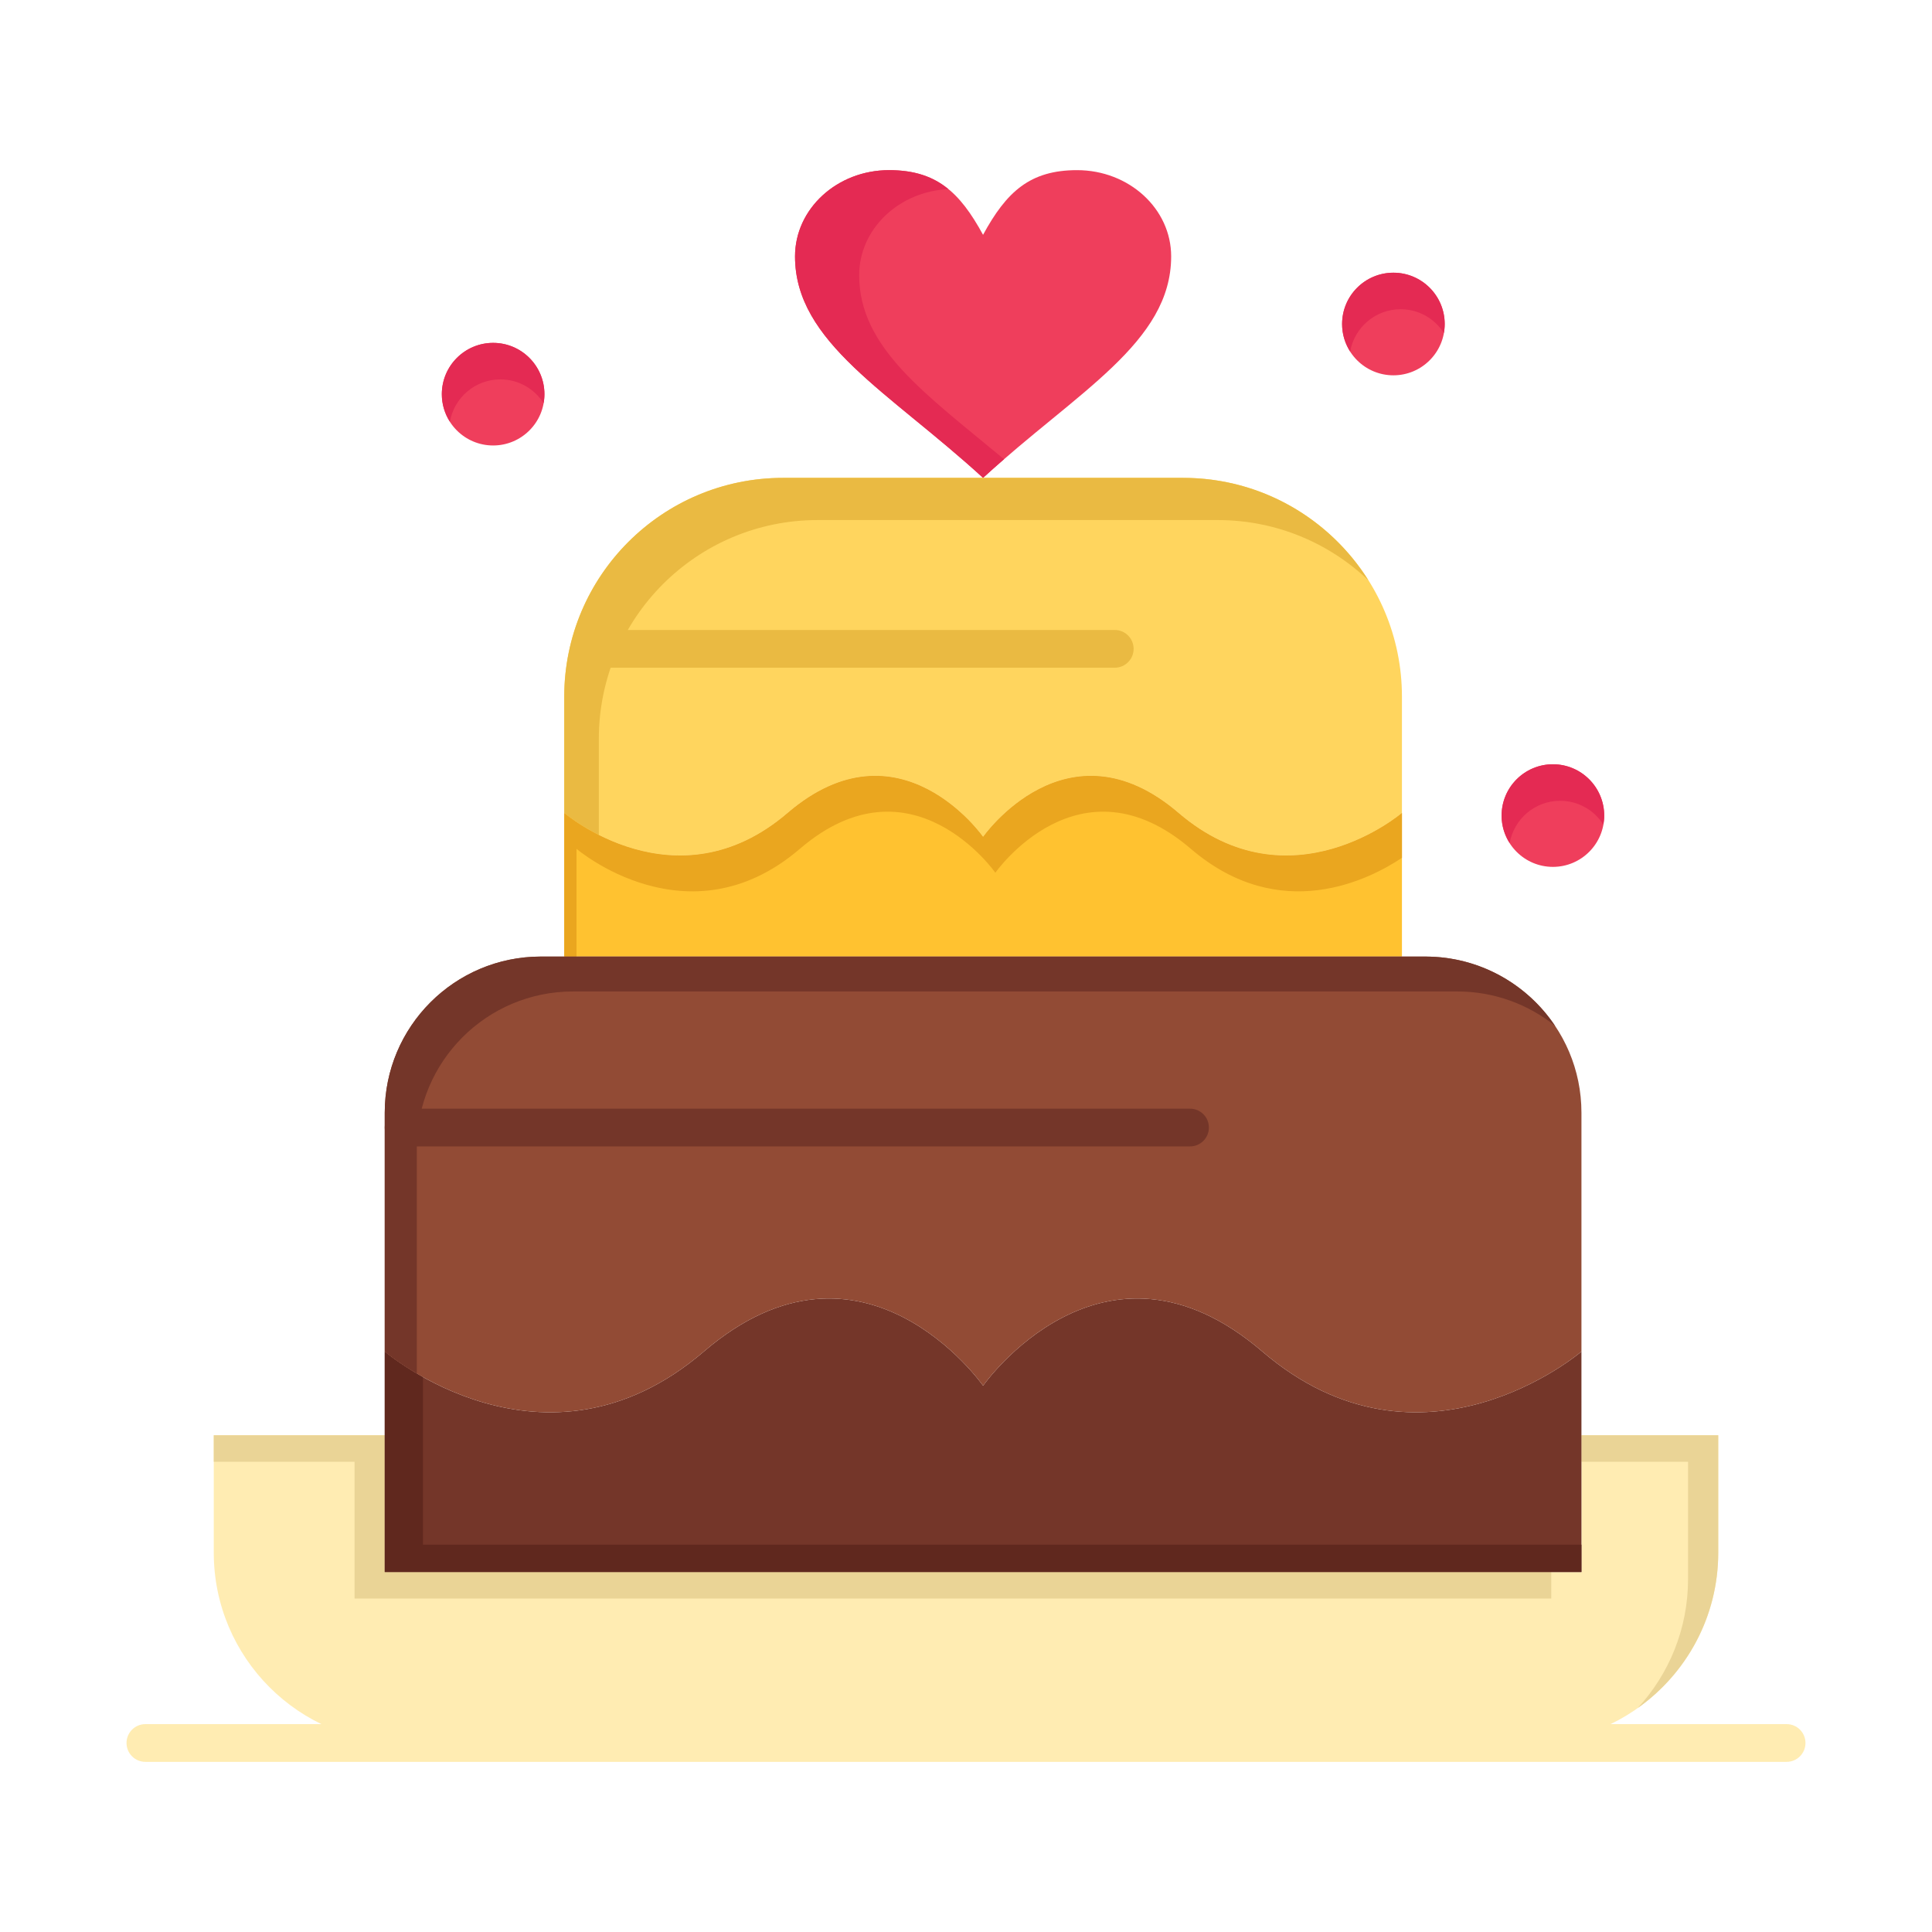 <?xml version="1.0" ?><!DOCTYPE svg  PUBLIC '-//W3C//DTD SVG 1.1//EN'  'http://www.w3.org/Graphics/SVG/1.1/DTD/svg11.dtd'><svg height="512px" style="enable-background:new 0 0 512 512;" version="1.1" viewBox="0 0 512 512" width="512px" xml:space="preserve" xmlns="http://www.w3.org/2000/svg" xmlns:xlink="http://www.w3.org/1999/xlink"><g id="_x36_20_x2C__cake_x2C___love_x2C__heart_x2C__wedding"><g><path d="M455.35,380.36v31.11c0,27.85-22.59,50.439-50.439,50.439H107.09    c-27.85,0-50.439-22.59-50.439-50.439v-31.11h45.31v36.24H419.1v-36.24H455.35z" style="fill:#FFECB2;"/><g><polygon points="93.96,387.386 93.96,423.626 411.1,423.626 411.1,416.601 101.96,416.601 101.96,380.36      56.65,380.36 56.65,387.386    " style="fill:#EAD496;"/><path d="M419.1,380.36v7.025h28.25v31.11c0,13.176-5.062,25.17-13.339,34.156     c12.904-9.138,21.339-24.173,21.339-41.182v-31.11H419.1z" style="fill:#EAD496;"/></g><path d="M419.1,380.36v36.24H101.96v-36.24v-22.19c0,0,42.29,36.24,84.57,0c42.29-36.25,74,9.061,74,9.061    s31.72-45.311,74-9.061c42.29,36.24,84.569,0,84.569,0V380.36z" style="fill:#743629;"/><g><path d="M112.09,409.351v-36.24v-8.173c-6.38-3.556-10.13-6.768-10.13-6.768v22.19v36.24H419.1v-7.25     H112.09z" style="fill:#60281E;"/></g><path d="M369.27,72.271c7.5,0,13.591,6.09,13.591,13.6c0,7.5-6.091,13.59-13.591,13.59    c-7.51,0-13.6-6.09-13.6-13.59C355.67,78.36,361.76,72.271,369.27,72.271z" style="fill:#EF3E5C;"/><path d="M371.186,81.948c4.814,0,9.038,2.518,11.453,6.301c0.137-0.773,0.222-1.566,0.222-2.379    c0-7.51-6.091-13.6-13.591-13.6c-7.51,0-13.6,6.09-13.6,13.6c0,2.686,0.791,5.183,2.139,7.292    C358.938,86.792,364.491,81.948,371.186,81.948z" style="fill:#E42A53;"/><path d="M285.43,45.09c13.78,0,24.94,10.23,24.94,22.851c0,22.85-24.94,35.859-49.851,58.699    C235.601,103.8,210.69,90.79,210.69,67.94c0-12.62,11.16-22.851,24.91-22.851c12.46,0,18.689,5.71,24.919,17.141    C266.74,50.8,272.97,45.09,285.43,45.09z" style="fill:#EF3E5C;"/><g><g><g><path d="M227.69,72.94c0-12.229,10.479-22.214,23.64-22.821c-4.08-3.343-8.989-5.029-15.729-5.029       c-13.75,0-24.91,10.23-24.91,22.851c0,22.85,24.91,35.859,49.829,58.699c1.855-1.701,3.71-3.342,5.556-4.942       C245.506,104.552,227.69,92.264,227.69,72.94z" style="fill:#E42A53;"/></g></g></g><path d="M371.53,184.63v30.811c0,0-29.601,25.37-59.2,0s-51.8,6.34-51.8,6.34s-22.2-31.71-51.8-6.34    c-29.601,25.37-59.2,0-59.2,0V184.63c0-32.02,25.96-57.99,57.99-57.99h52.999h53.021C345.57,126.64,371.53,152.61,371.53,184.63z" style="fill:#FFD55E;"/><path d="M158.696,195.811c0-32.02,25.961-57.99,57.99-57.99h52.999h53.021    c15.477,0,29.525,6.076,39.924,15.956c-10.265-16.297-28.405-27.137-49.091-27.137H260.52h-52.999    c-32.03,0-57.99,25.971-57.99,57.99v30.811c0,0,3.448,2.954,9.166,5.838V195.811z" style="fill:#EABA42;"/><path d="M371.53,215.44v38.06h-222v-38.06c0,0,29.6,25.37,59.2,0c29.6-25.37,51.8,6.34,51.8,6.34    s22.2-31.71,51.8-6.34S371.53,215.44,371.53,215.44z" style="fill:#FFC230;"/><path d="M152.78,224.94c0,0,29.6,25.37,59.2,0c29.6-25.37,51.8,6.34,51.8,6.34s22.2-31.71,51.8-6.34    c23.744,20.351,47.484,8.054,55.95,2.391V215.44c0,0-29.601,25.37-59.2,0s-51.8,6.34-51.8,6.34s-22.2-31.71-51.8-6.34    c-29.601,25.37-59.2,0-59.2,0v38.06h3.25V224.94z" style="fill:#EAA61F;"/><path d="M101.96,298.811v-3.931c0-22.85,18.53-41.38,41.38-41.38h6.19h222h6.189    c22.86,0,41.38,18.53,41.38,41.38v63.29c0,0-42.279,36.24-84.569,0c-42.28-36.25-74,9.061-74,9.061s-31.71-45.311-74-9.061    c-42.28,36.24-84.57,0-84.57,0V298.811z" style="fill:#924B35;"/><g><g><g><path d="M110.46,308.061v-3.931c0-22.85,18.53-41.38,41.38-41.38h6.19h222h6.189       c9.801,0,18.797,3.413,25.885,9.104c-7.426-11.067-20.051-18.354-34.385-18.354h-6.189h-222h-6.19       c-22.85,0-41.38,18.53-41.38,41.38v3.931v59.359c0,0,3.118,2.669,8.5,5.833V308.061z" style="fill:#743629;"/></g><g><path d="M260.489,367.173c0.024,0.034,0.041,0.058,0.041,0.058s0.007-0.009,0.009-0.013       C260.522,367.203,260.506,367.188,260.489,367.173z" style="fill:#743629;"/></g></g></g><path d="M315.37,303.811H106.96c-2.761,0-5-2.238-5-5s2.239-5,5-5h208.41c2.762,0,5,2.238,5,5    S318.132,303.811,315.37,303.811z" style="fill:#743629;"/><path d="M295.42,176.95H156.33c-2.761,0-5-2.239-5-5c0-2.762,2.239-5,5-5h139.09c2.762,0,5,2.238,5,5    C300.42,174.711,298.182,176.95,295.42,176.95z" style="fill:#EABA42;"/><path d="M130.689,90.865c7.5,0,13.591,6.09,13.591,13.6c0,7.5-6.091,13.59-13.591,13.59    c-7.51,0-13.6-6.09-13.6-13.59C117.09,96.955,123.18,90.865,130.689,90.865z" style="fill:#EF3E5C;"/><path d="M132.605,100.543c4.814,0,9.038,2.518,11.453,6.301c0.137-0.773,0.222-1.566,0.222-2.379    c0-7.51-6.091-13.6-13.591-13.6c-7.51,0-13.6,6.09-13.6,13.6c0,2.686,0.791,5.183,2.139,7.292    C120.358,105.387,125.911,100.543,132.605,100.543z" style="fill:#E42A53;"/><path d="M411.539,202.54c7.5,0,13.591,6.09,13.591,13.6c0,7.5-6.091,13.59-13.591,13.59    c-7.51,0-13.6-6.09-13.6-13.59C397.939,208.63,404.029,202.54,411.539,202.54z" style="fill:#EF3E5C;"/><path d="M413.455,212.218c4.814,0,9.038,2.518,11.453,6.301c0.137-0.773,0.222-1.566,0.222-2.379    c0-7.51-6.091-13.6-13.591-13.6c-7.51,0-13.6,6.09-13.6,13.6c0,2.686,0.791,5.183,2.139,7.292    C401.208,217.062,406.761,212.218,413.455,212.218z" style="fill:#E42A53;"/><path d="M473.47,466.91H38.53c-2.762,0-5-2.238-5-5s2.238-5,5-5H473.47c2.762,0,5,2.238,5,5    S476.231,466.91,473.47,466.91z" style="fill:#FFECB2;"/></g></g><g id="Layer_1"/></svg>